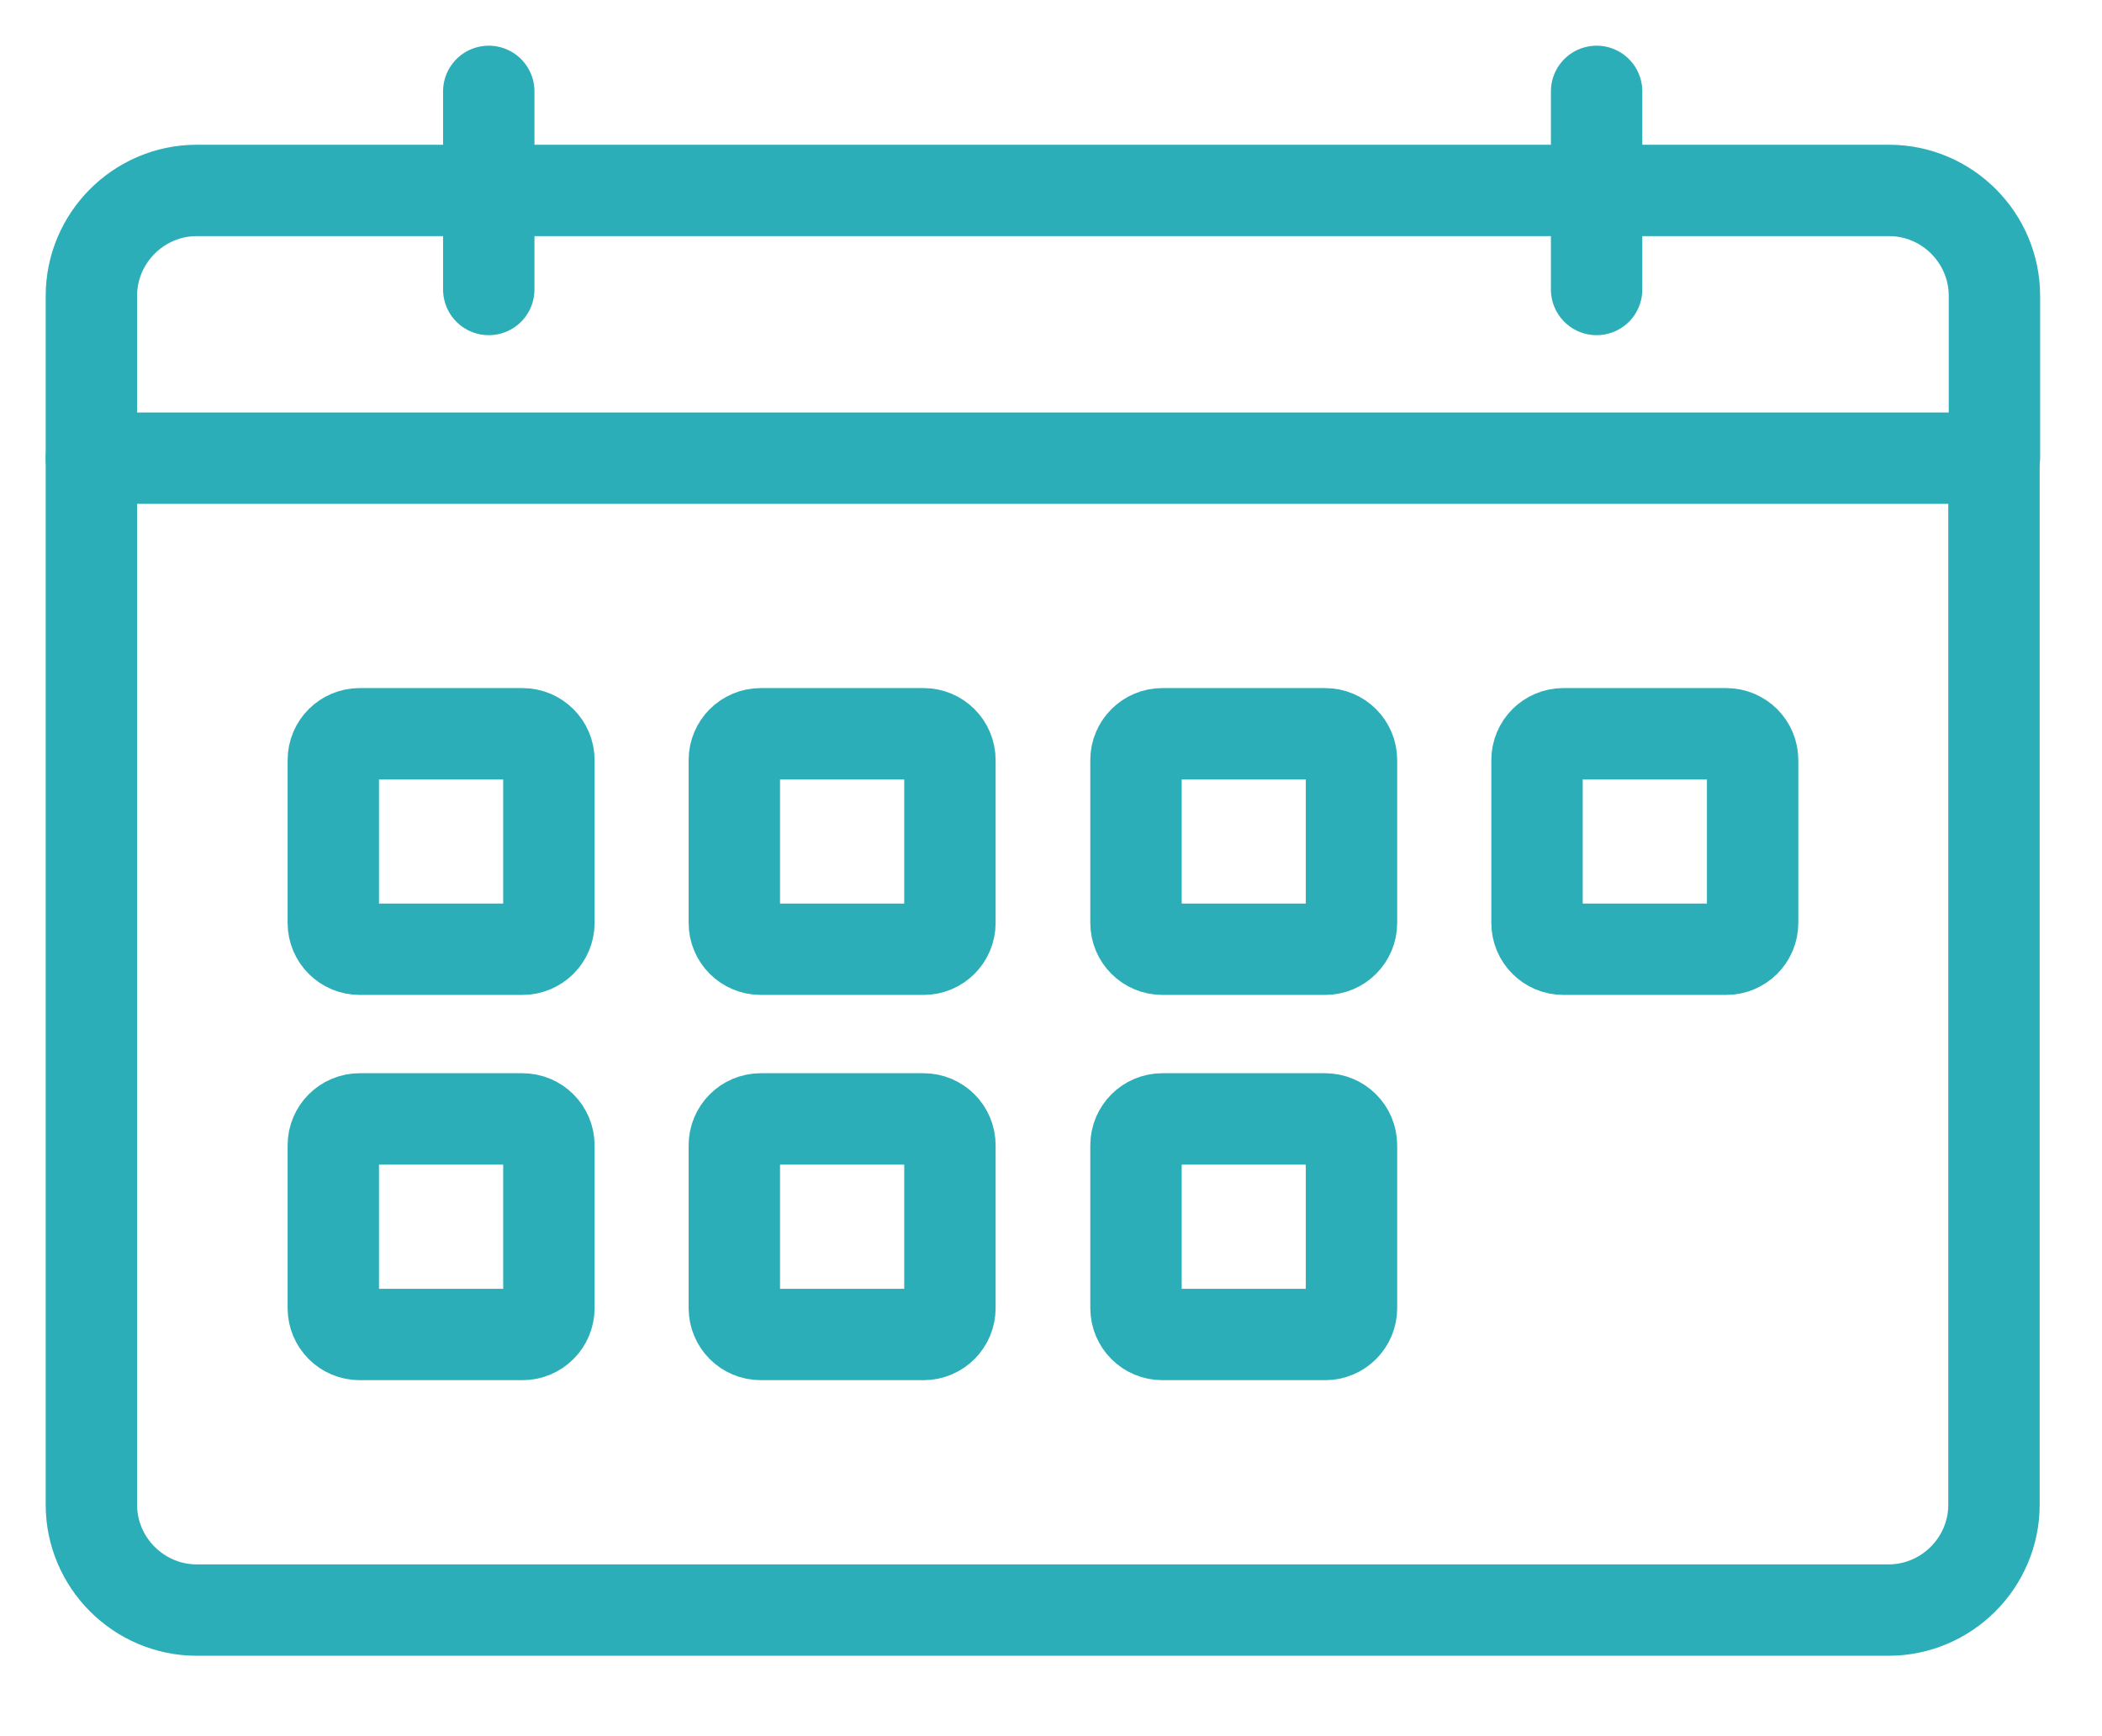 <svg width="23" height="19" viewBox="0 0 23 19" fill="none" xmlns="http://www.w3.org/2000/svg">
<path d="M4.996 2.084H20.67C21.305 2.084 21.823 2.603 21.823 3.238V5.008" stroke="#2CAEB8" stroke-linecap="round" stroke-linejoin="round"/>
<path d="M21.818 5.014V16.467C21.818 17.101 21.299 17.62 20.664 17.62H2.153C1.519 17.62 1 17.101 1 16.467V3.238C1 2.603 1.519 2.084 2.153 2.084H5.152" stroke="#2CAEB8" stroke-linecap="round" stroke-linejoin="round"/>
<path d="M5.348 3.168V1" stroke="#2CAEB8" stroke-linecap="round" stroke-linejoin="round"/>
<path d="M17.47 3.168V1" stroke="#2CAEB8" stroke-linecap="round" stroke-linejoin="round"/>
<path d="M1 5.014H21.818" stroke="#2CAEB8" stroke-linecap="round" stroke-linejoin="round"/>
<path d="M5.717 8.03H3.935C3.776 8.03 3.647 8.159 3.647 8.318V10.1C3.647 10.259 3.776 10.388 3.935 10.388H5.717C5.876 10.388 6.006 10.259 6.006 10.1V8.318C6.006 8.159 5.876 8.03 5.717 8.03Z" stroke="#2CAEB8" stroke-linecap="round" stroke-linejoin="round"/>
<path d="M10.106 8.03H8.324C8.164 8.03 8.035 8.159 8.035 8.318V10.1C8.035 10.259 8.164 10.388 8.324 10.388H10.106C10.265 10.388 10.394 10.259 10.394 10.1V8.318C10.394 8.159 10.265 8.03 10.106 8.03Z" stroke="#2CAEB8" stroke-linecap="round" stroke-linejoin="round"/>
<path d="M14.5 8.03H12.718C12.559 8.03 12.43 8.159 12.43 8.318V10.1C12.43 10.259 12.559 10.388 12.718 10.388H14.5C14.659 10.388 14.788 10.259 14.788 10.1V8.318C14.788 8.159 14.659 8.03 14.5 8.03Z" stroke="#2CAEB8" stroke-linecap="round" stroke-linejoin="round"/>
<path d="M18.888 8.03H17.106C16.947 8.03 16.818 8.159 16.818 8.318V10.1C16.818 10.259 16.947 10.388 17.106 10.388H18.888C19.048 10.388 19.177 10.259 19.177 10.1V8.318C19.177 8.159 19.048 8.03 18.888 8.03Z" stroke="#2CAEB8" stroke-linecap="round" stroke-linejoin="round"/>
<path d="M5.717 12.245H3.935C3.776 12.245 3.647 12.374 3.647 12.534V14.315C3.647 14.475 3.776 14.604 3.935 14.604H5.717C5.876 14.604 6.006 14.475 6.006 14.315V12.534C6.006 12.374 5.876 12.245 5.717 12.245Z" stroke="#2CAEB8" stroke-linecap="round" stroke-linejoin="round"/>
<path d="M10.106 12.245H8.324C8.164 12.245 8.035 12.374 8.035 12.534V14.315C8.035 14.475 8.164 14.604 8.324 14.604H10.106C10.265 14.604 10.394 14.475 10.394 14.315V12.534C10.394 12.374 10.265 12.245 10.106 12.245Z" stroke="#2CAEB8" stroke-linecap="round" stroke-linejoin="round"/>
<path d="M14.5 12.245H12.718C12.559 12.245 12.43 12.374 12.43 12.534V14.315C12.43 14.475 12.559 14.604 12.718 14.604H14.5C14.659 14.604 14.788 14.475 14.788 14.315V12.534C14.788 12.374 14.659 12.245 14.5 12.245Z" stroke="#2CAEB8" stroke-linecap="round" stroke-linejoin="round"/>
</svg>
